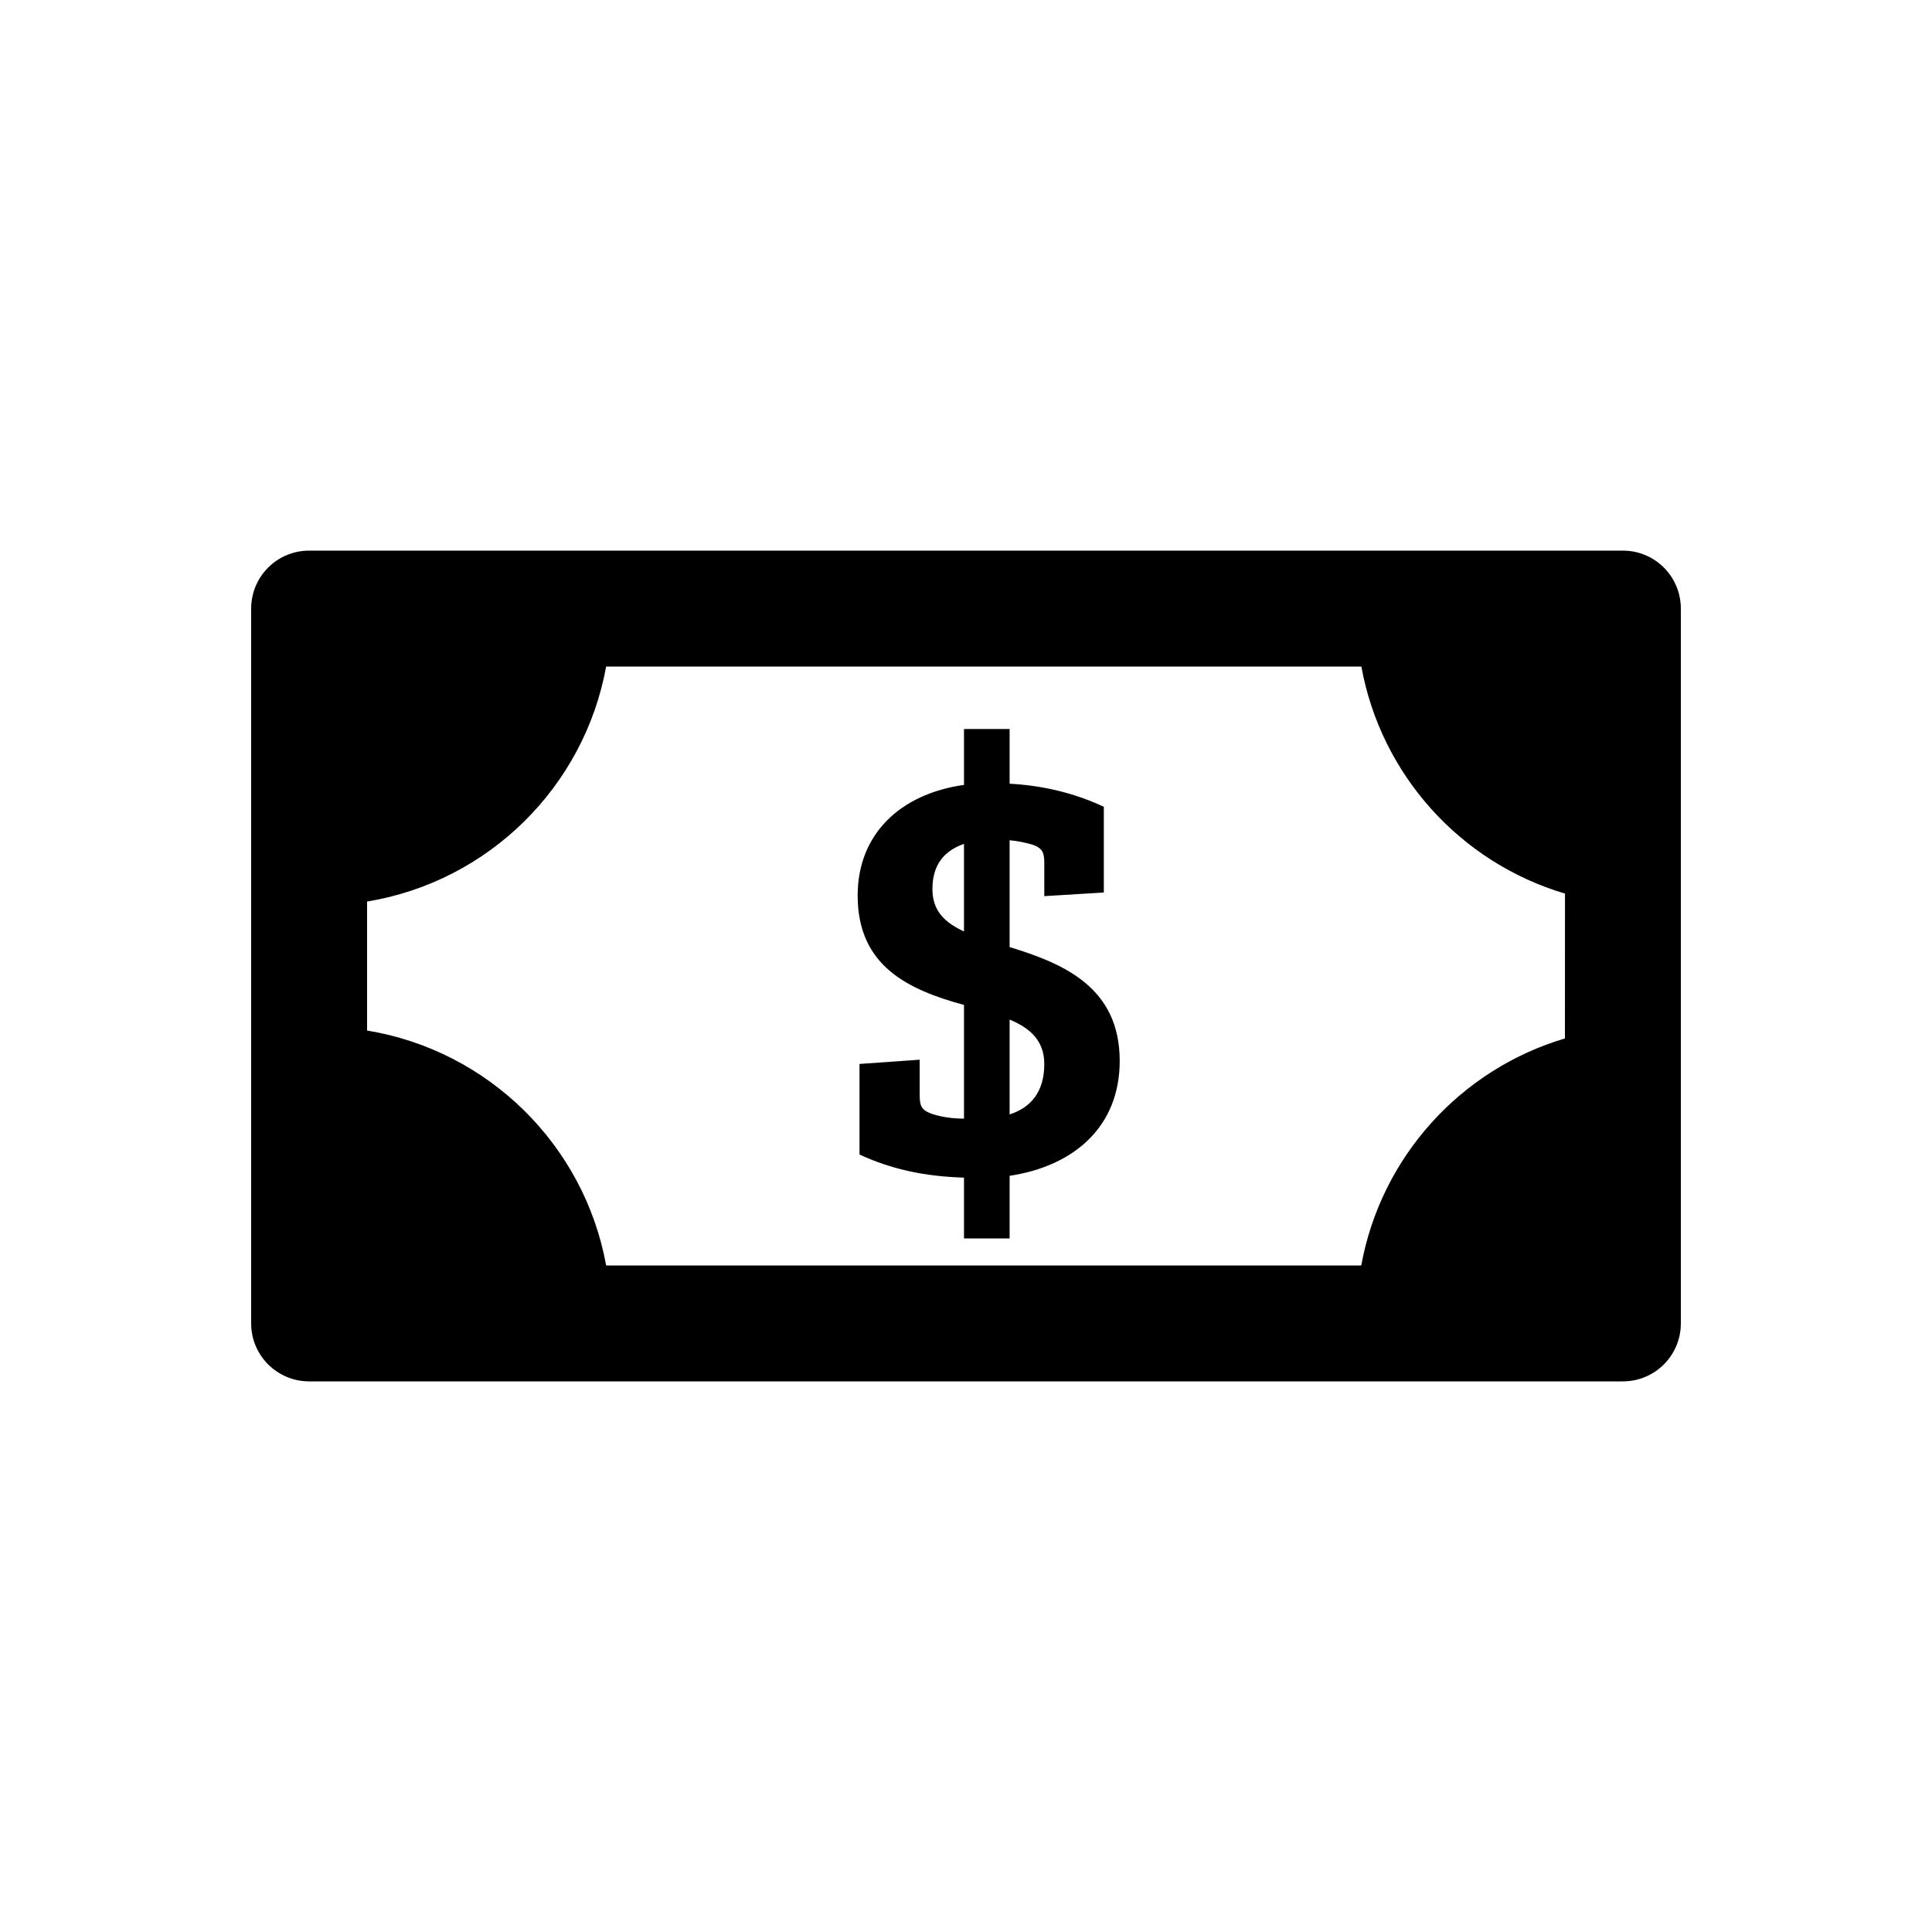 <?xml version="1.0" encoding="utf-8"?>
<!-- Generator: Adobe Illustrator 16.0.4, SVG Export Plug-In . SVG Version: 6.00 Build 0)  -->
<!DOCTYPE svg PUBLIC "-//W3C//DTD SVG 1.1//EN" "http://www.w3.org/Graphics/SVG/1.1/DTD/svg11.dtd">
<svg version="1.1" id="Layer_1" xmlns="http://www.w3.org/2000/svg" xmlns:xlink="http://www.w3.org/1999/xlink" x="0px" y="0px"
	 width="50px" height="50px" viewBox="0 0 50 50" enable-background="new 0 0 50 50" xml:space="preserve">
<path d="M42,14.25H8c-0.828,0-1.5,0.671-1.5,1.5v18.5c0,0.829,0.672,1.5,1.5,1.5h34c0.829,0,1.5-0.671,1.5-1.5v-18.5
	C43.5,14.921,42.829,14.25,42,14.25z M40.5,26.875c-2.697,0.8-4.759,3.064-5.271,5.875H15.687c-0.566-3.12-3.049-5.564-6.187-6.08
	v-3.338c3.139-0.517,5.619-2.961,6.187-6.082h19.545c0.51,2.811,2.571,5.076,5.27,5.876L40.5,26.875L40.5,26.875z M26.146,24.515
	h-0.017v-2.769c0.205,0.015,0.409,0.063,0.582,0.11c0.269,0.094,0.315,0.204,0.315,0.487v0.849l1.541-0.094V20.88
	c-0.771-0.362-1.59-0.551-2.438-0.598v-1.416h-1.181v1.447c-1.668,0.236-2.752,1.29-2.752,2.863c0,1.825,1.306,2.438,2.752,2.832
	v2.942c-0.313,0-0.612-0.048-0.834-0.125c-0.268-0.095-0.313-0.205-0.313-0.488v-0.912l-1.557,0.11v2.344
	c0.817,0.377,1.667,0.566,2.704,0.598v1.573h1.181v-1.62c1.668-0.252,2.849-1.273,2.849-2.974
	C28.978,25.553,27.528,24.94,26.146,24.515z M24.948,24.106c-0.504-0.235-0.817-0.535-0.817-1.101c0-0.63,0.313-0.992,0.817-1.165
	V24.106z M26.129,28.841v-2.454c0.535,0.221,0.897,0.551,0.897,1.148C27.026,28.275,26.664,28.668,26.129,28.841z"/>
</svg>
